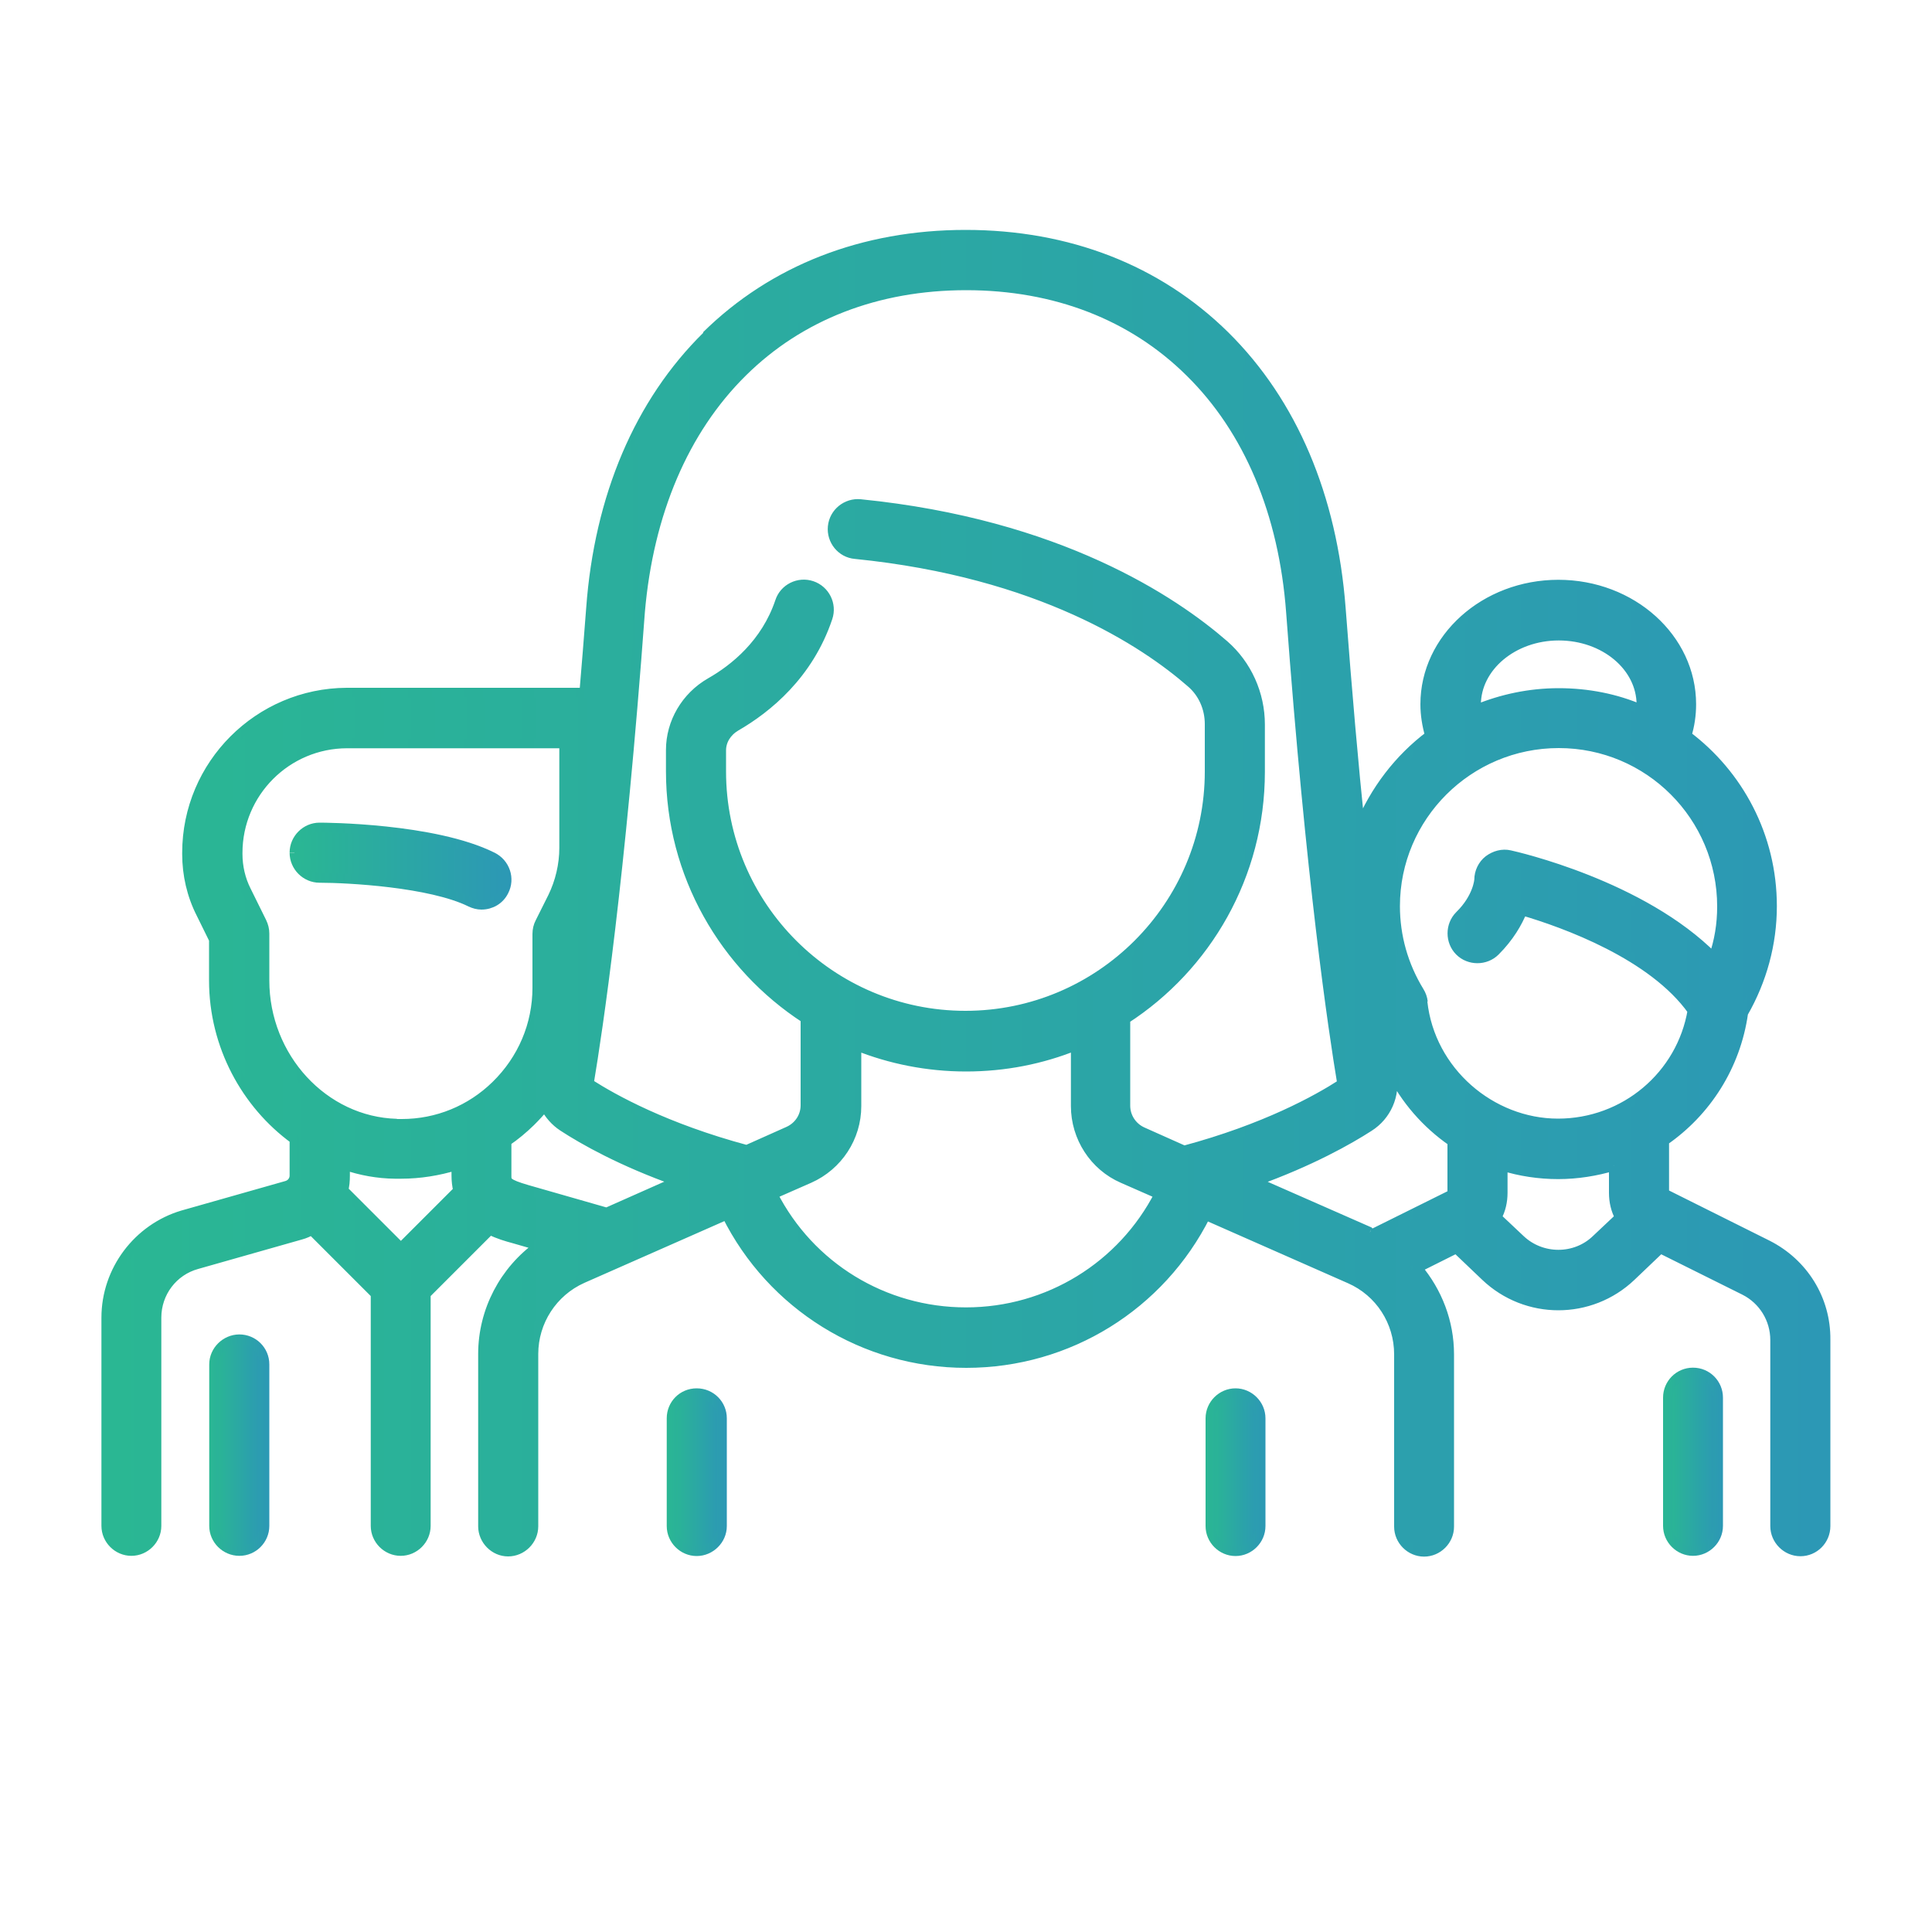 <?xml version="1.0" encoding="UTF-8"?>
<svg id="Isolation_Mode" data-name="Isolation Mode" xmlns="http://www.w3.org/2000/svg" xmlns:xlink="http://www.w3.org/1999/xlink" viewBox="0 0 100 100">
  <defs>
    <style>
      .cls-1 {
        stroke: url(#linear-gradient-2);
      }

      .cls-1, .cls-2, .cls-3, .cls-4, .cls-5, .cls-6 {
        fill: none;
        stroke-miterlimit: 10;
        stroke-width: .5px;
      }

      .cls-2 {
        stroke: url(#linear-gradient-8);
      }

      .cls-3 {
        stroke: url(#linear-gradient-4);
      }

      .cls-7 {
        fill: url(#linear-gradient-11);
      }

      .cls-4 {
        stroke: url(#linear-gradient-12);
      }

      .cls-8 {
        fill: url(#linear-gradient-5);
      }

      .cls-5 {
        stroke: url(#linear-gradient-10);
      }

      .cls-9 {
        fill: url(#linear-gradient-7);
      }

      .cls-6 {
        stroke: url(#linear-gradient-6);
      }

      .cls-10 {
        fill: url(#linear-gradient-9);
      }

      .cls-11 {
        fill: url(#linear-gradient-3);
      }

      .cls-12 {
        fill: url(#linear-gradient);
      }
    </style>
    <linearGradient id="linear-gradient" x1="34.76" y1="76.2" x2="37.37" y2="76.2" gradientUnits="userSpaceOnUse">
      <stop offset="0" stop-color="#2ab793"/>
      <stop offset="1" stop-color="#2c98b5"/>
    </linearGradient>
    <linearGradient id="linear-gradient-2" x1="34.51" x2="37.62" xlink:href="#linear-gradient"/>
    <linearGradient id="linear-gradient-3" x1="62.65" x2="65.26" xlink:href="#linear-gradient"/>
    <linearGradient id="linear-gradient-4" x1="62.4" x2="65.51" xlink:href="#linear-gradient"/>
    <linearGradient id="linear-gradient-5" x1="15.24" y1="44.84" x2="26.23" y2="44.84" xlink:href="#linear-gradient"/>
    <linearGradient id="linear-gradient-6" x1="14.99" y1="44.84" x2="26.48" y2="44.84" xlink:href="#linear-gradient"/>
    <linearGradient id="linear-gradient-7" x1="11.08" y1="74.81" x2="13.69" y2="74.81" xlink:href="#linear-gradient"/>
    <linearGradient id="linear-gradient-8" x1="10.83" y1="74.81" x2="13.94" y2="74.81" xlink:href="#linear-gradient"/>
    <linearGradient id="linear-gradient-9" x1="5.5" y1="46.24" x2="94.5" y2="46.24" xlink:href="#linear-gradient"/>
    <linearGradient id="linear-gradient-10" x1="5.25" y1="46.24" x2="94.75" y2="46.24" xlink:href="#linear-gradient"/>
    <linearGradient id="linear-gradient-11" x1="86.33" y1="75.67" x2="88.94" y2="75.67" xlink:href="#linear-gradient"/>
    <linearGradient id="linear-gradient-12" x1="86.08" y1="75.67" x2="89.19" y2="75.67" xlink:href="#linear-gradient"/>
  </defs>
  <g>
    <path class="cls-12" d="M34.76,73.41v5.58c0,.71.59,1.3,1.3,1.3s1.31-.59,1.31-1.3v-5.58c0-.71-.57-1.3-1.31-1.3s-1.3.59-1.3,1.3"/>
    <path class="cls-1" d="M34.76,73.41v5.58c0,.71.59,1.3,1.3,1.3s1.31-.59,1.31-1.3v-5.58c0-.71-.57-1.3-1.31-1.3s-1.3.59-1.3,1.3"/>
  </g>
  <g>
    <path class="cls-11" d="M62.65,73.41v5.58c0,.71.59,1.3,1.3,1.3s1.3-.59,1.3-1.3v-5.58c0-.71-.59-1.3-1.3-1.3s-1.3.59-1.3,1.3"/>
    <path class="cls-3" d="M62.65,73.41v5.58c0,.71.59,1.3,1.3,1.3s1.3-.59,1.3-1.3v-5.58c0-.71-.59-1.3-1.3-1.3s-1.3.59-1.3,1.3"/>
  </g>
  <g>
    <path class="cls-8" d="M15.24,44.14c0,.71.59,1.3,1.3,1.3,1.48,0,5.74.23,7.81,1.25.19.09.38.14.57.14.49,0,.94-.26,1.16-.71.33-.64.07-1.43-.59-1.76-3.03-1.51-8.71-1.53-8.95-1.53-.71,0-1.3.59-1.3,1.3"/>
    <path class="cls-6" d="M15.24,44.14c0,.71.59,1.3,1.3,1.3,1.48,0,5.74.23,7.81,1.25.19.09.38.14.57.14.49,0,.94-.26,1.16-.71.33-.64.07-1.43-.59-1.76-3.03-1.51-8.71-1.53-8.95-1.53-.71,0-1.3.59-1.3,1.3"/>
  </g>
  <g>
    <path class="cls-9" d="M11.08,70.62v8.36c0,.71.59,1.3,1.31,1.3s1.3-.59,1.3-1.3v-8.36c0-.73-.59-1.3-1.3-1.3s-1.31.59-1.31,1.3"/>
    <path class="cls-2" d="M11.08,70.62v8.36c0,.71.59,1.3,1.31,1.3s1.3-.59,1.3-1.3v-8.36c0-.73-.59-1.3-1.3-1.3s-1.31.59-1.31,1.3"/>
  </g>
  <g>
    <path class="cls-10" d="M83.53,60.35v1.39c0,.45.1.89.31,1.27l-1.22,1.15c-1.08,1.04-2.83,1.04-3.93,0l-1.22-1.15c.21-.38.31-.82.31-1.27v-1.39c.9.28,1.88.43,2.87.43s1.97-.16,2.87-.43M17.77,61.62c.07-.24.09-.5.09-.77v-.54c.82.28,1.69.44,2.59.45h.3c.99,0,1.95-.16,2.87-.44v.52c0,.28.03.54.09.78l-2.96,2.96-2.97-2.97ZM27.28,61.58c-1.06-.31-1.06-.43-1.06-.71v-1.79c.44-.3.85-.64,1.25-1.03.26-.26.5-.52.73-.8.21.42.54.8.94,1.06,1.04.68,3.03,1.81,5.91,2.83l-3.65,1.62-4.12-1.18ZM70.91,63.77l-5.96-2.62c2.9-1.04,4.87-2.16,5.91-2.83.9-.57,1.37-1.63,1.18-2.69-.02-.05-.02-.12-.03-.19.73,1.48,1.83,2.73,3.16,3.65v2.66s-.02.07-.05.09l-4.07,2.02c-.05-.02-.09-.05-.14-.07M55.68,54.12v3.13c0,1.62.96,3.1,2.43,3.74l1.89.83c-1.91,3.72-5.74,6.1-10,6.1s-8.09-2.36-10-6.1l1.89-.83c1.48-.66,2.44-2.12,2.44-3.74v-3.13c1.75.7,3.67,1.09,5.67,1.09s3.91-.38,5.67-1.09M20.54,58.16c-3.79-.1-6.85-3.43-6.85-7.41v-2.43c0-.21-.05-.4-.14-.59l-.8-1.62c-.3-.59-.45-1.25-.45-1.91v-.05c0-3.13,2.54-5.67,5.67-5.67h11.23v5.41c0,.87-.21,1.76-.59,2.54l-.66,1.32c-.09.17-.14.38-.14.59v2.78c0,1.93-.77,3.72-2.14,5.06-1.31,1.28-3.04,1.99-4.87,1.99-.09,0-.17,0-.26,0M73.65,51.86c-.02-.19-.09-.38-.19-.54-.82-1.34-1.25-2.85-1.25-4.42,0-4.64,3.79-8.43,8.47-8.43s8.45,3.79,8.45,8.45c0,.91-.14,1.79-.44,2.64-3.7-3.75-10.22-5.23-10.54-5.3-.38-.09-.78.02-1.1.26-.31.24-.49.63-.49,1.01,0,0-.05.92-1.01,1.86-.5.5-.5,1.34,0,1.84.5.5,1.34.5,1.84,0,.73-.73,1.16-1.48,1.41-2.1,2.19.64,6.75,2.29,8.8,5.18-.57,3.36-3.5,5.84-6.96,5.84s-6.62-2.69-7.01-6.29M76.4,36.48c0-1.96,1.91-3.58,4.28-3.58s4.28,1.6,4.28,3.58c0,.09,0,.16-.02.24-1.3-.56-2.75-.85-4.26-.85s-2.94.31-4.26.85c-.02-.09-.02-.16-.02-.24M30.52,56.09s-.03-.03-.03-.07c.45-2.69,1.62-10.45,2.64-24.36.44-5.09,2.26-9.4,5.3-12.4,2.97-2.94,6.97-4.49,11.58-4.49s8.61,1.55,11.58,4.49c3.04,2.99,4.85,7.3,5.23,12.43,1.03,13.91,2.19,21.66,2.64,24.36,0,.03,0,.05-.03.07-1.24.8-3.93,2.3-8.14,3.43l-2.15-.96c-.54-.24-.89-.77-.89-1.36v-4.48c4.19-2.71,6.97-7.44,6.97-12.8v-2.45c0-1.58-.68-3.09-1.86-4.12-2.62-2.28-8.55-6.26-18.83-7.29-.71-.07-1.36.45-1.43,1.17-.07.71.45,1.36,1.17,1.42,9.56.96,14.99,4.57,17.38,6.66.61.52.96,1.3.96,2.14v2.45c0,6.97-5.67,12.64-12.64,12.64s-12.64-5.67-12.64-12.64v-1.09c0-.5.28-.96.75-1.24,1.63-.94,3.77-2.68,4.76-5.63.23-.68-.14-1.42-.82-1.65-.68-.23-1.43.14-1.65.82-.73,2.17-2.35,3.48-3.6,4.19-1.27.73-2.05,2.07-2.05,3.49v1.1c0,5.35,2.78,10.08,6.97,12.8v4.49c0,.59-.35,1.11-.89,1.35l-2.15.96c-4.21-1.13-6.89-2.62-8.14-3.42M36.59,17.39c-3.5,3.44-5.58,8.33-6,14.1-.12,1.53-.23,2.99-.35,4.36h-12.29c-4.55.02-8.27,3.72-8.27,8.29v.07c0,1.06.24,2.12.73,3.08l.66,1.34v2.12c0,3.37,1.67,6.4,4.17,8.22v1.88c0,.24-.16.45-.4.52l-5.39,1.53c-2.31.69-3.95,2.85-3.95,5.3v10.78c0,.71.59,1.3,1.3,1.3s1.3-.59,1.3-1.3v-10.78c0-1.29.85-2.42,2.09-2.76l5.39-1.53c.19-.05.38-.14.56-.23l3.3,3.3v12c0,.71.59,1.3,1.3,1.3s1.3-.59,1.3-1.3v-12l3.32-3.32c.45.23.89.35,1.22.44l1.32.38c-1.79,1.27-2.9,3.36-2.9,5.6v8.92c0,.71.59,1.31,1.3,1.31s1.31-.59,1.31-1.31v-8.92c0-1.68.99-3.22,2.54-3.91l7.46-3.29c2.33,4.68,7.11,7.67,12.4,7.67s10.05-2.97,12.4-7.65l7.46,3.29c1.55.68,2.54,2.21,2.54,3.91v8.92c0,.71.59,1.3,1.3,1.3s1.3-.59,1.3-1.3v-8.92c0-1.67-.61-3.23-1.65-4.47l2.02-1.01,1.51,1.44c1.06,1.01,2.42,1.51,3.77,1.51s2.71-.5,3.77-1.51l1.51-1.44,4.36,2.17c.97.49,1.58,1.48,1.58,2.57v9.63c0,.71.59,1.31,1.31,1.31s1.3-.59,1.3-1.31v-9.65c.02-2.09-1.15-3.96-3.01-4.9l-5.29-2.64s-.05-.05-.05-.09v-2.66c2.17-1.5,3.7-3.86,4.09-6.62.97-1.69,1.49-3.58,1.49-5.53,0-3.62-1.74-6.82-4.42-8.83.16-.52.24-1.06.24-1.62,0-3.41-3.08-6.19-6.88-6.19s-6.89,2.78-6.89,6.19c0,.56.09,1.09.24,1.62-1.6,1.2-2.85,2.84-3.62,4.71-.33-3.18-.66-6.94-.99-11.3-.44-5.77-2.5-10.64-6-14.1-3.48-3.43-8.12-5.23-13.42-5.23s-9.95,1.81-13.42,5.23"/>
    <path class="cls-5" d="M83.53,60.35v1.39c0,.45.1.89.31,1.27l-1.22,1.15c-1.08,1.04-2.83,1.04-3.93,0l-1.22-1.15c.21-.38.31-.82.31-1.27v-1.39c.9.28,1.88.43,2.87.43s1.97-.16,2.87-.43M17.77,61.62c.07-.24.09-.5.09-.77v-.54c.82.28,1.69.44,2.59.45h.3c.99,0,1.95-.16,2.87-.44v.52c0,.28.03.54.09.78l-2.96,2.96-2.97-2.97ZM27.28,61.58c-1.06-.31-1.06-.43-1.06-.71v-1.79c.44-.3.85-.64,1.25-1.03.26-.26.5-.52.73-.8.21.42.54.8.94,1.06,1.04.68,3.03,1.81,5.91,2.83l-3.65,1.62-4.12-1.18ZM70.91,63.77l-5.96-2.62c2.9-1.04,4.87-2.16,5.91-2.83.9-.57,1.37-1.63,1.18-2.69-.02-.05-.02-.12-.03-.19.73,1.48,1.83,2.73,3.16,3.65v2.66s-.02.07-.05.09l-4.07,2.02c-.05-.02-.09-.05-.14-.07M55.68,54.12v3.13c0,1.62.96,3.1,2.43,3.74l1.89.83c-1.91,3.72-5.74,6.1-10,6.1s-8.09-2.36-10-6.1l1.89-.83c1.48-.66,2.44-2.12,2.44-3.74v-3.13c1.75.7,3.67,1.09,5.67,1.09s3.91-.38,5.67-1.09M20.54,58.16c-3.79-.1-6.85-3.43-6.85-7.41v-2.43c0-.21-.05-.4-.14-.59l-.8-1.62c-.3-.59-.45-1.25-.45-1.91v-.05c0-3.13,2.54-5.67,5.67-5.67h11.23v5.41c0,.87-.21,1.76-.59,2.54l-.66,1.32c-.09.17-.14.38-.14.59v2.78c0,1.93-.77,3.72-2.14,5.06-1.31,1.28-3.04,1.99-4.87,1.99-.09,0-.17,0-.26,0M73.65,51.86c-.02-.19-.09-.38-.19-.54-.82-1.34-1.25-2.85-1.25-4.42,0-4.64,3.79-8.43,8.47-8.43s8.45,3.79,8.45,8.45c0,.91-.14,1.79-.44,2.64-3.7-3.75-10.22-5.23-10.54-5.3-.38-.09-.78.02-1.1.26-.31.24-.49.63-.49,1.01,0,0-.05.92-1.01,1.86-.5.5-.5,1.34,0,1.84.5.5,1.34.5,1.84,0,.73-.73,1.16-1.48,1.41-2.1,2.19.64,6.75,2.29,8.8,5.18-.57,3.36-3.5,5.84-6.96,5.84s-6.62-2.69-7.01-6.29M76.4,36.48c0-1.96,1.91-3.58,4.28-3.58s4.28,1.6,4.28,3.58c0,.09,0,.16-.02.24-1.3-.56-2.75-.85-4.26-.85s-2.94.31-4.26.85c-.02-.09-.02-.16-.02-.24M30.52,56.09s-.03-.03-.03-.07c.45-2.69,1.62-10.45,2.64-24.36.44-5.09,2.26-9.4,5.3-12.4,2.97-2.94,6.97-4.49,11.58-4.49s8.61,1.55,11.58,4.49c3.04,2.99,4.85,7.3,5.23,12.43,1.03,13.91,2.19,21.66,2.64,24.36,0,.03,0,.05-.03.07-1.24.8-3.93,2.3-8.14,3.43l-2.15-.96c-.54-.24-.89-.77-.89-1.36v-4.48c4.19-2.71,6.97-7.44,6.97-12.8v-2.45c0-1.58-.68-3.09-1.86-4.12-2.62-2.28-8.55-6.26-18.83-7.29-.71-.07-1.36.45-1.43,1.17-.07.71.45,1.36,1.17,1.42,9.56.96,14.99,4.57,17.38,6.66.61.52.96,1.3.96,2.14v2.45c0,6.97-5.67,12.64-12.64,12.64s-12.64-5.67-12.64-12.64v-1.09c0-.5.28-.96.75-1.24,1.63-.94,3.77-2.68,4.76-5.63.23-.68-.14-1.42-.82-1.65-.68-.23-1.43.14-1.65.82-.73,2.17-2.35,3.48-3.6,4.19-1.27.73-2.05,2.07-2.05,3.49v1.1c0,5.35,2.78,10.08,6.97,12.8v4.49c0,.59-.35,1.11-.89,1.35l-2.15.96c-4.21-1.13-6.89-2.62-8.14-3.42M36.59,17.39c-3.5,3.44-5.58,8.33-6,14.1-.12,1.53-.23,2.99-.35,4.36h-12.29c-4.55.02-8.27,3.72-8.27,8.29v.07c0,1.06.24,2.12.73,3.08l.66,1.34v2.12c0,3.37,1.67,6.4,4.17,8.22v1.88c0,.24-.16.45-.4.52l-5.39,1.53c-2.31.69-3.95,2.85-3.95,5.3v10.78c0,.71.59,1.3,1.3,1.3s1.3-.59,1.3-1.3v-10.78c0-1.29.85-2.42,2.09-2.76l5.39-1.53c.19-.05.38-.14.56-.23l3.3,3.3v12c0,.71.59,1.3,1.3,1.3s1.3-.59,1.3-1.3v-12l3.32-3.32c.45.23.89.35,1.22.44l1.32.38c-1.79,1.27-2.9,3.36-2.9,5.6v8.92c0,.71.59,1.31,1.3,1.31s1.31-.59,1.31-1.31v-8.92c0-1.68.99-3.22,2.54-3.91l7.46-3.29c2.33,4.68,7.11,7.67,12.4,7.67s10.05-2.97,12.4-7.65l7.46,3.29c1.55.68,2.54,2.21,2.54,3.91v8.92c0,.71.59,1.3,1.3,1.3s1.3-.59,1.3-1.3v-8.92c0-1.67-.61-3.23-1.65-4.47l2.02-1.01,1.51,1.44c1.06,1.01,2.42,1.51,3.77,1.51s2.71-.5,3.77-1.51l1.51-1.44,4.36,2.17c.97.49,1.58,1.48,1.58,2.57v9.63c0,.71.59,1.31,1.31,1.31s1.3-.59,1.3-1.31v-9.65c.02-2.09-1.15-3.96-3.01-4.9l-5.29-2.64s-.05-.05-.05-.09v-2.66c2.17-1.5,3.7-3.86,4.09-6.62.97-1.69,1.49-3.58,1.49-5.53,0-3.62-1.74-6.82-4.42-8.83.16-.52.24-1.06.24-1.62,0-3.41-3.08-6.19-6.88-6.19s-6.89,2.78-6.89,6.19c0,.56.09,1.09.24,1.62-1.6,1.2-2.85,2.84-3.62,4.71-.33-3.18-.66-6.94-.99-11.3-.44-5.77-2.5-10.64-6-14.1-3.48-3.43-8.12-5.23-13.42-5.23s-9.95,1.81-13.42,5.23"/>
  </g>
  <g>
    <path class="cls-7" d="M86.33,72.34v6.64c0,.71.59,1.3,1.3,1.3s1.3-.59,1.3-1.3v-6.64c0-.71-.57-1.3-1.3-1.3s-1.3.59-1.3,1.3"/>
    <path class="cls-4" d="M86.33,72.34v6.64c0,.71.59,1.3,1.3,1.3s1.3-.59,1.3-1.3v-6.64c0-.71-.57-1.3-1.3-1.3s-1.3.59-1.3,1.3"/>
  </g>
</svg>